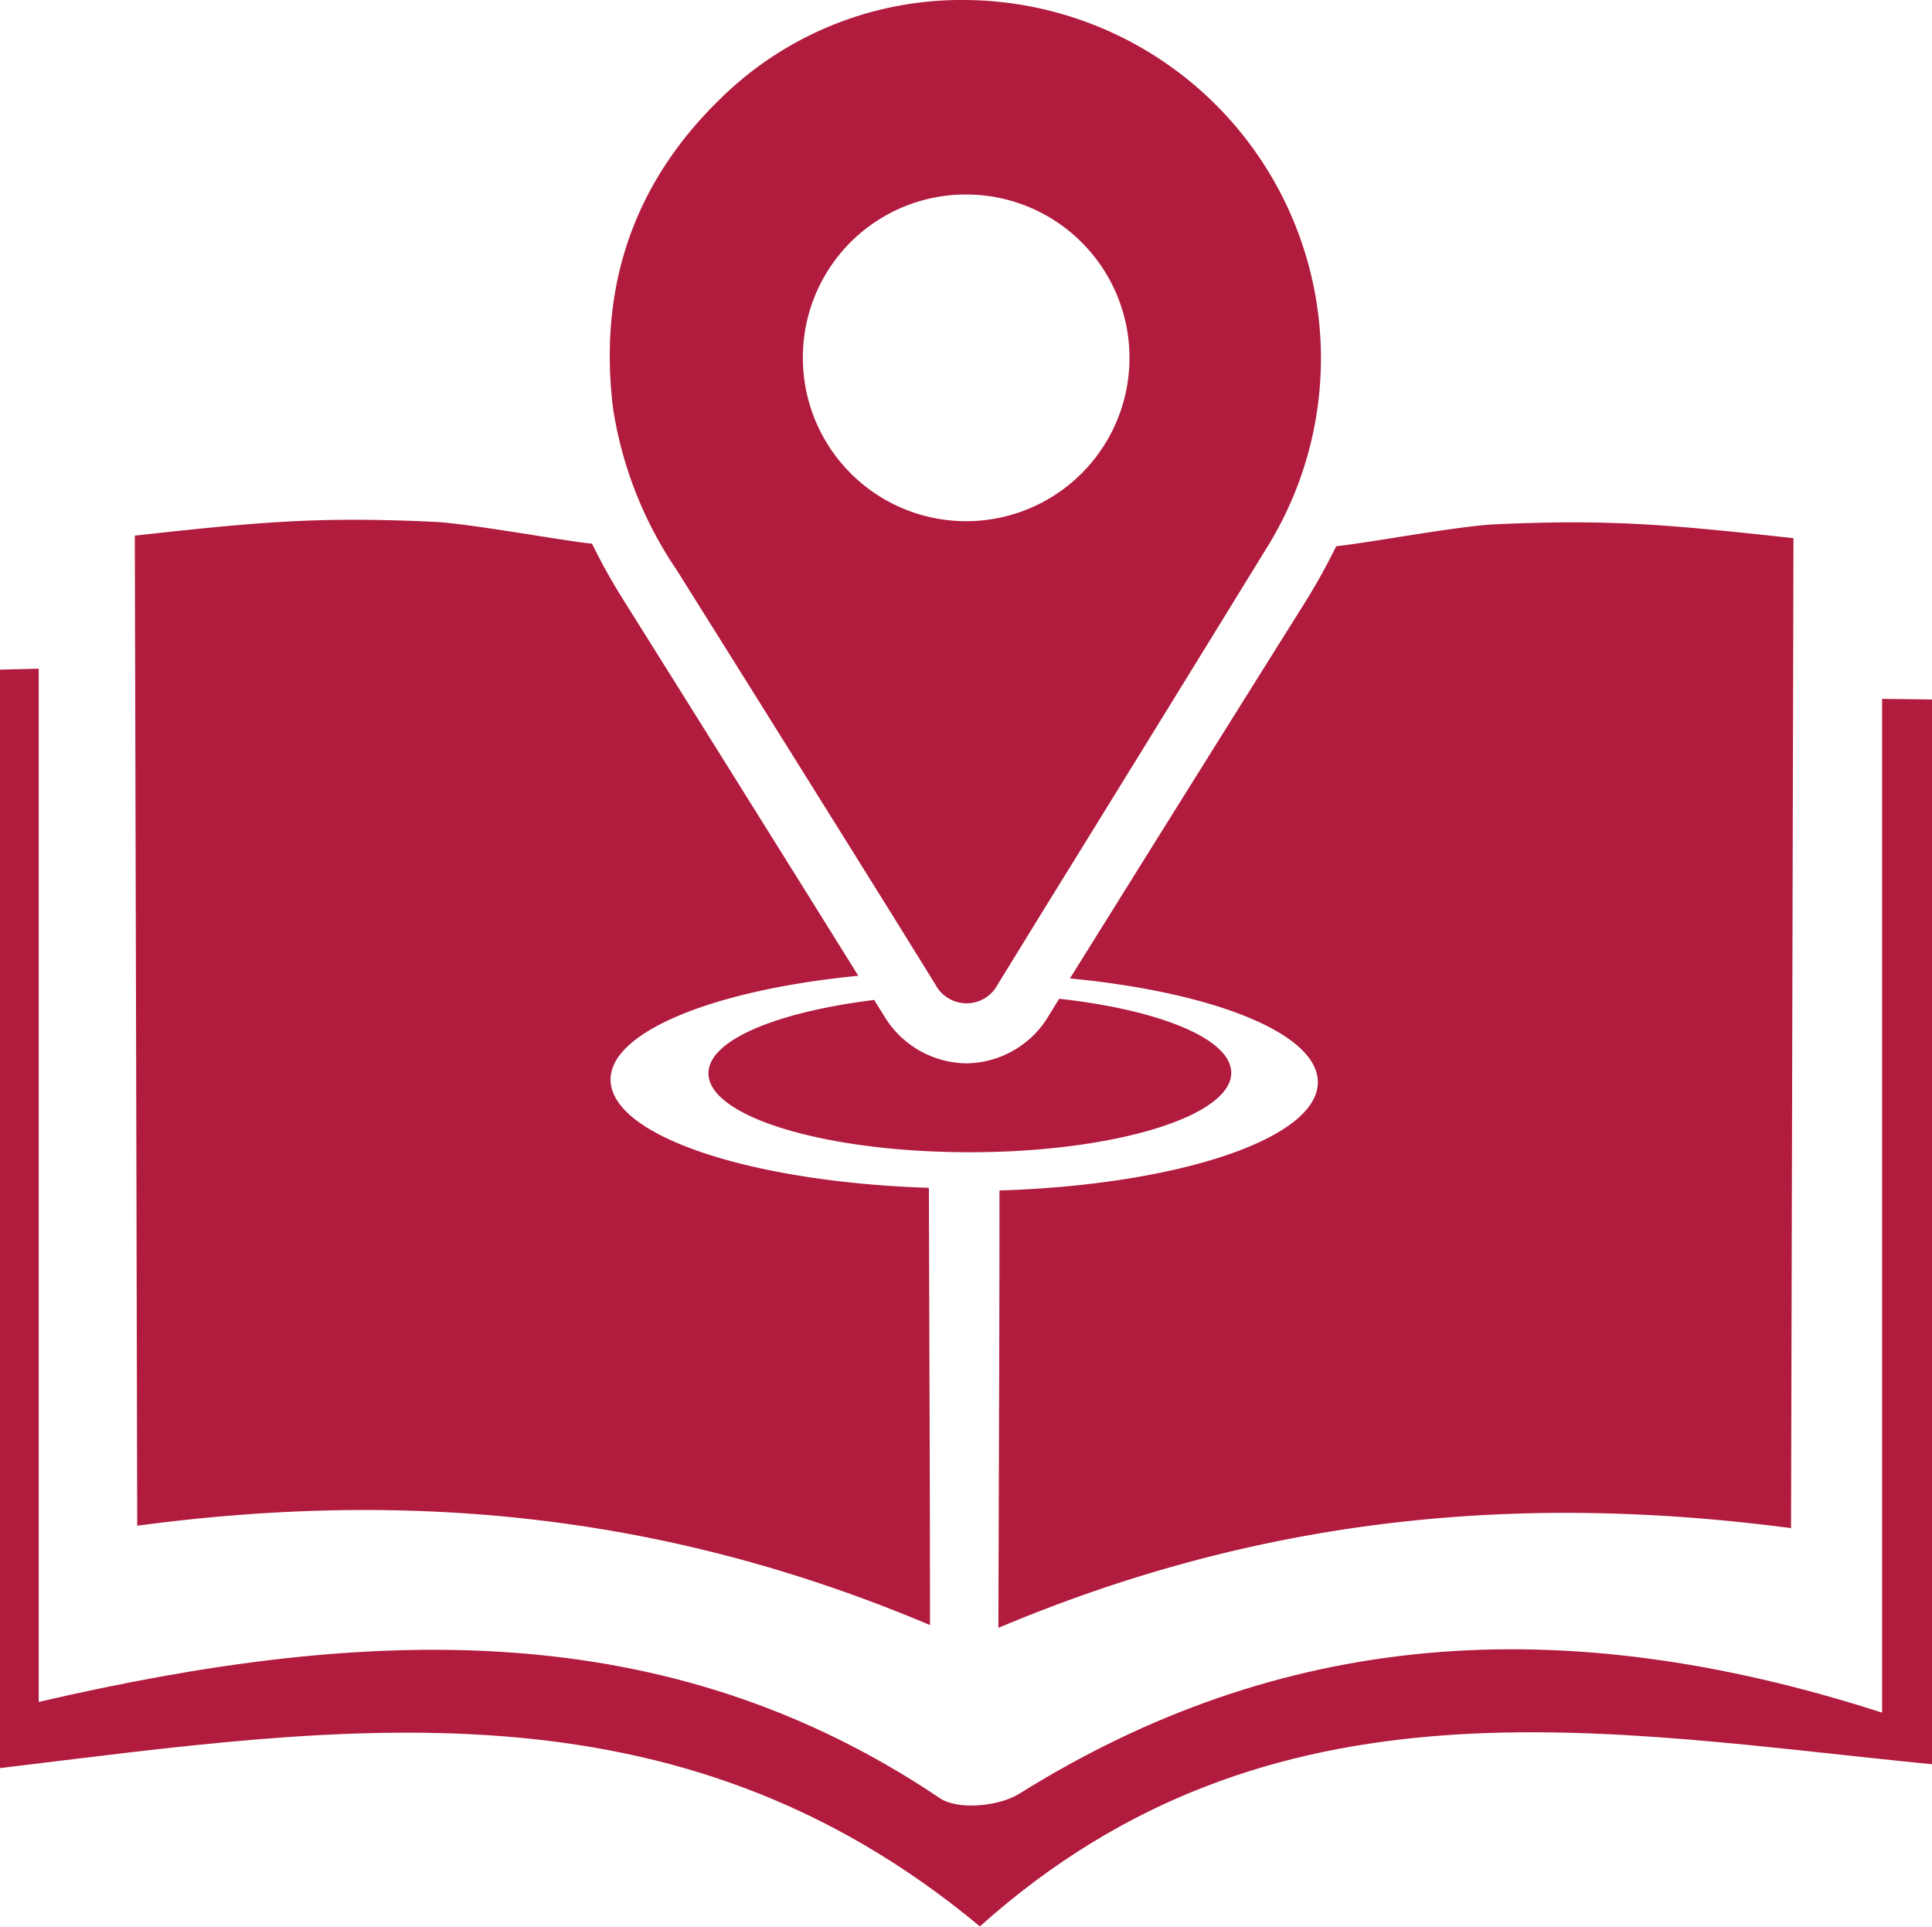 <svg id="a39fbf91-d2e4-485e-9060-480dcd4d9ff0" data-name="" xmlns="http://www.w3.org/2000/svg" viewBox="0 0 160.65 160.2"><path d="M201.17,103v84.28c-26.92-8.68-50.1-6.77-71.76,6.75-1.68,1.05-5.1,1.37-6.59.36-22.69-15.27-47.49-14.36-74.93-8v-85.9l-3.22.08v91.32c28.28-3.4,56-8.05,81.48,13.16,24.25-21.72,52.09-16.13,79.18-13.48V103.05Z" transform="translate(-44.67 -44.9)" style="fill:#b11b3d"/><path d="M147.05,134.09c0-2.84-6-5.24-14.31-6.16l-.84,1.37a8.07,8.07,0,0,1-6.84,4h0a8.08,8.08,0,0,1-6.86-3.92l-.84-1.35c-8.06,1-13.78,3.32-13.78,6.1,0,3.62,9.73,6.56,21.73,6.56S147.05,137.71,147.05,134.09Z" transform="translate(-44.67 -44.9)" style="fill:#b11b3d"/><path d="M100.92,92.26q8.92,14.22,17.8,28.47l3.72,6a2.93,2.93,0,0,0,5.2,0l3.69-6q9.39-15.18,18.73-30.38A29.79,29.79,0,0,0,124.85,44.9a28.56,28.56,0,0,0-20.36,8.29c-7.22,7.05-10.07,15.69-8.84,25.69A32.76,32.76,0,0,0,100.92,92.26Zm24-31.19a13.58,13.58,0,1,1-13.49,13.62A13.54,13.54,0,0,1,124.93,61.07Z" transform="translate(-44.67 -44.9)" style="fill:#b11b3d"/><path d="M122,180c0-11.64-.06-23.9-.09-36.35-14.88-.48-26.47-4.33-26.47-9,0-4,8.66-7.47,20.6-8.63l-3.59-5.76q-7.9-12.66-15.82-25.29a50.06,50.06,0,0,1-2.73-4.87c-2.54-.26-10.19-1.68-13.17-1.82-9.64-.44-14.42,0-24.85,1.15q.12,45.11.2,82.31C79.11,168.66,100.42,170.88,122,180Z" transform="translate(-44.67 -44.9)" style="fill:#b11b3d"/><path d="M137.24,120.47l-3.6,5.77c12,1.16,20.61,4.58,20.61,8.63,0,4.69-11.6,8.54-26.47,9,0,12.46-.06,24.71-.09,36.36,21.58-9.09,42.9-11.31,65.91-8.29.06-24.76.13-52.24.2-82.3-10.42-1.13-15.2-1.59-24.85-1.15-3,.14-10.63,1.56-13.17,1.82a52.36,52.36,0,0,1-2.72,4.87Q145.13,107.82,137.24,120.47Z" transform="translate(-44.67 -44.9)" style="fill:#b11b3d"/></svg>
